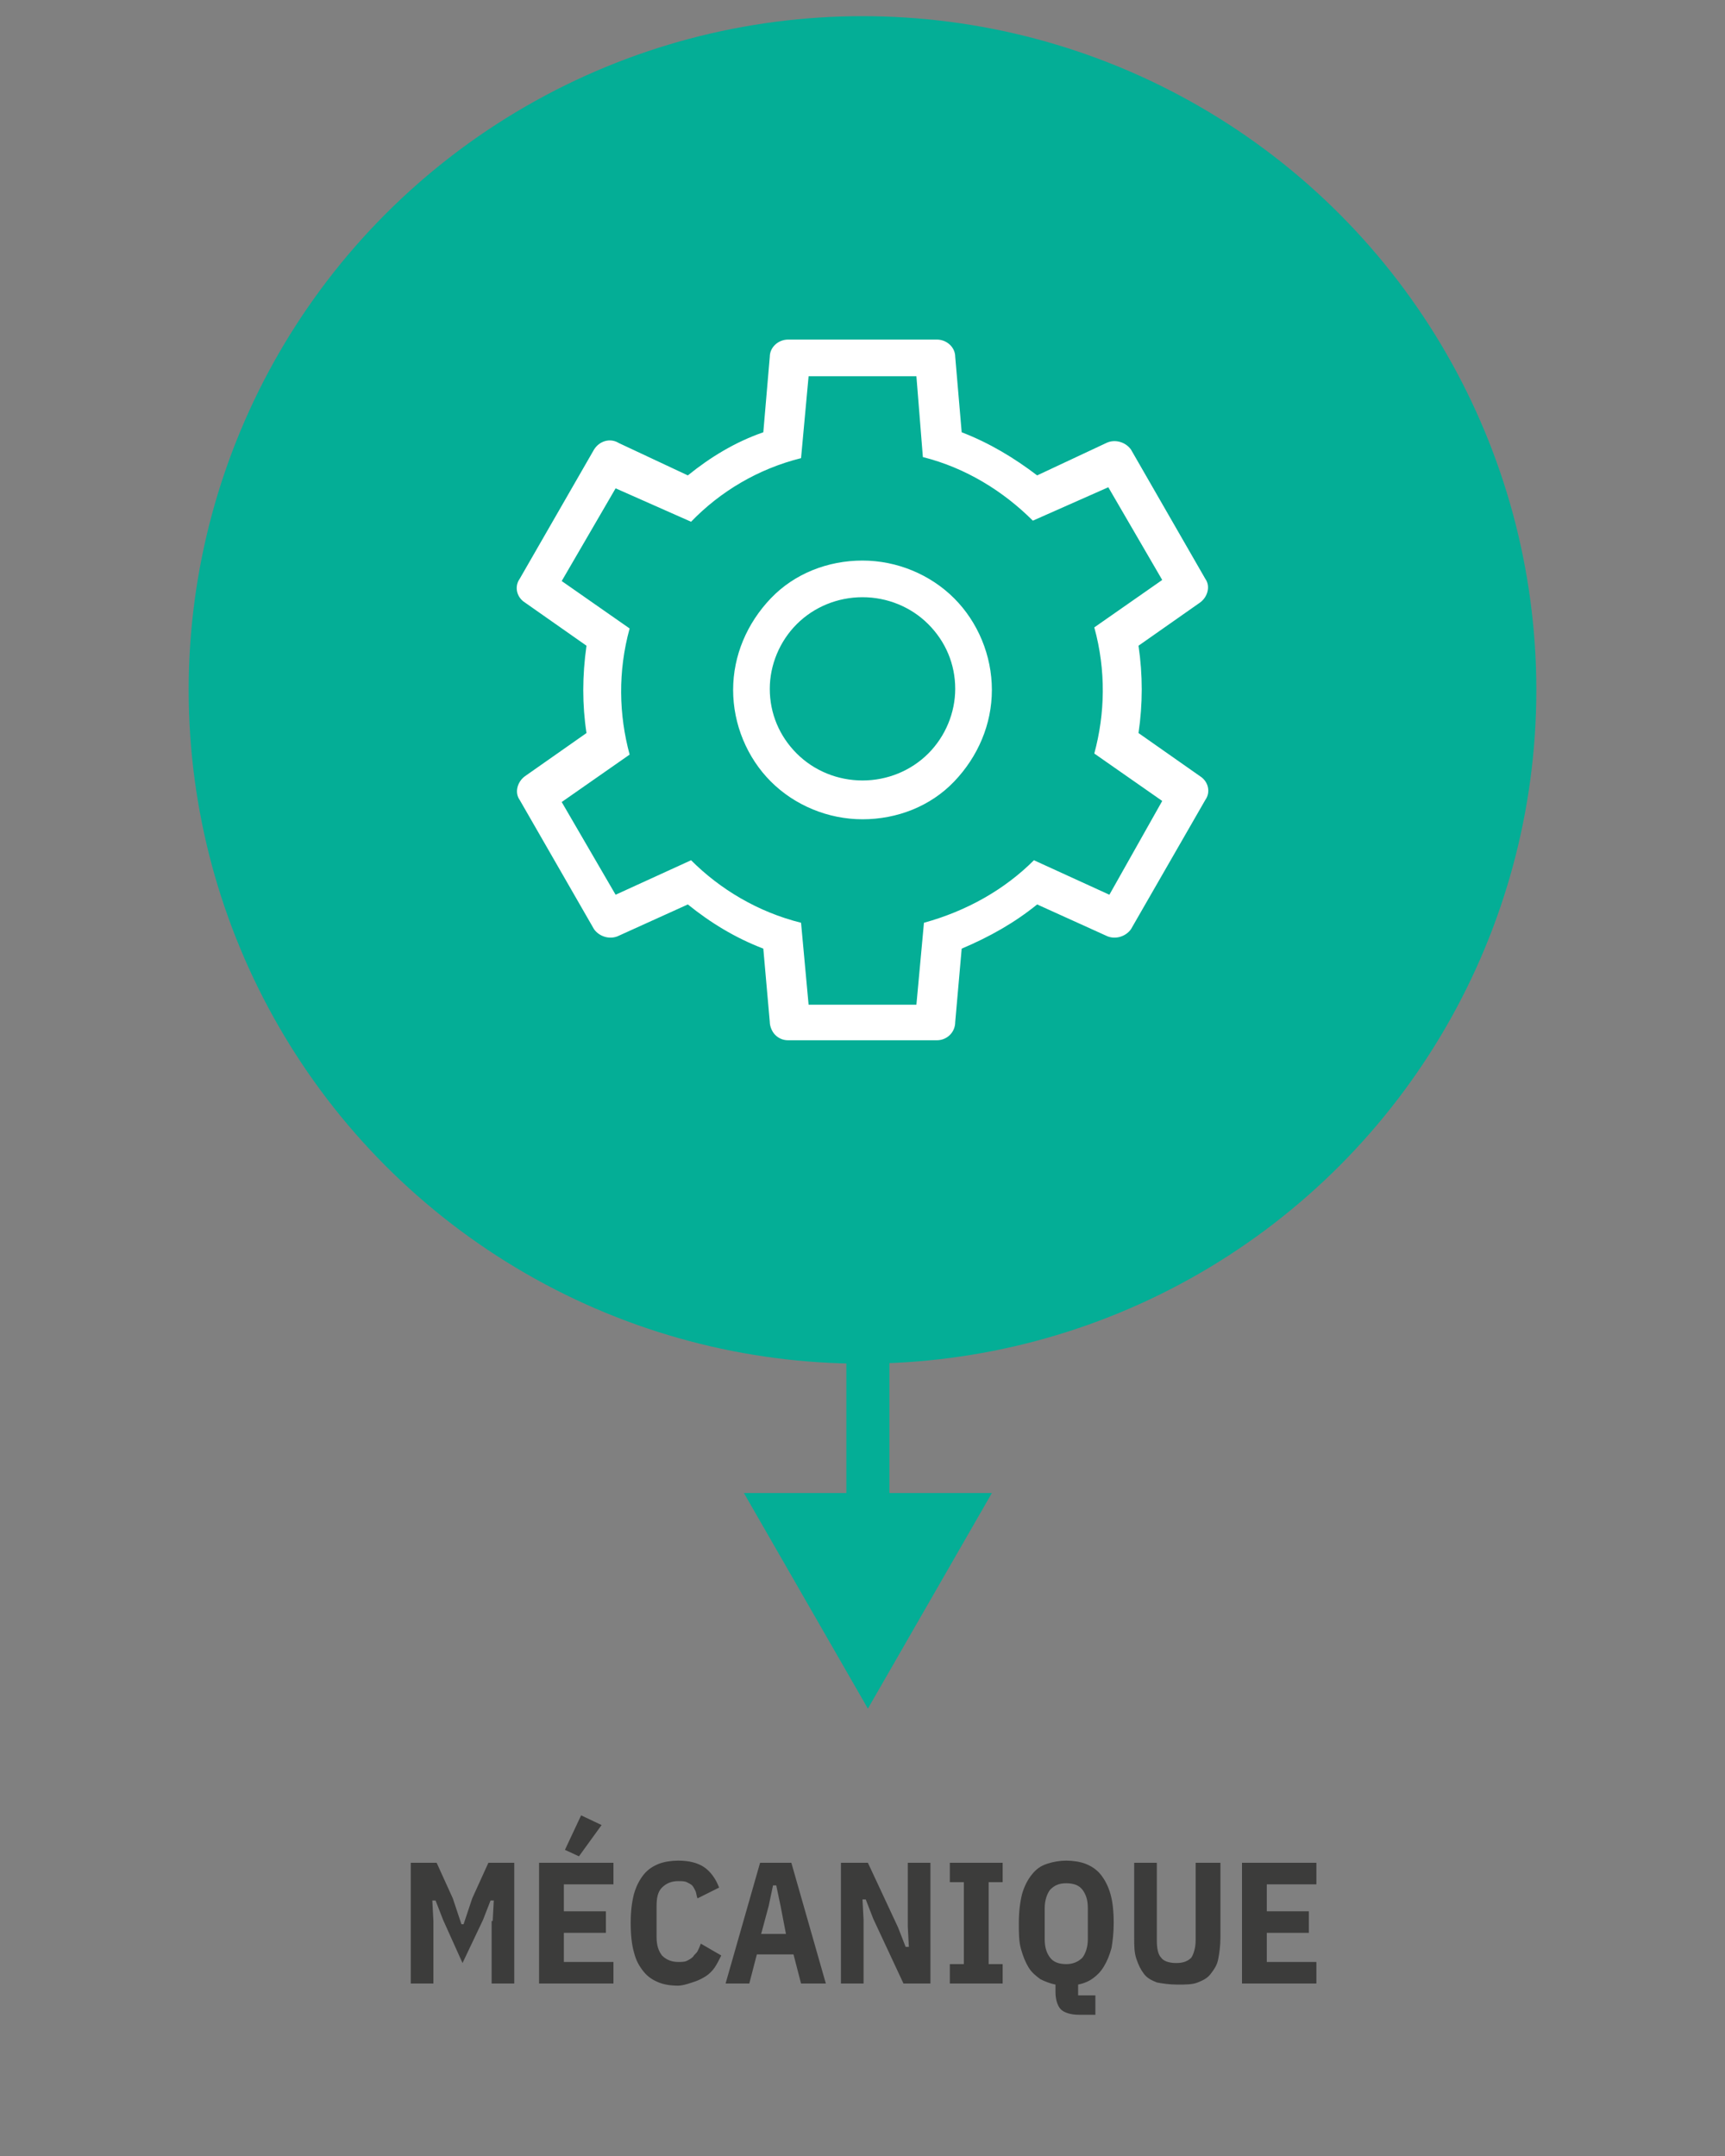 <?xml version="1.0" encoding="utf-8"?>
<!-- Generator: Adobe Illustrator 27.8.0, SVG Export Plug-In . SVG Version: 6.00 Build 0)  -->
<svg version="1.1" id="Calque_1" xmlns="http://www.w3.org/2000/svg" xmlns:xlink="http://www.w3.org/1999/xlink" x="0px" y="0px"
	 viewBox="0 0 160 200" style="enable-background:new 0 0 160 200;" xml:space="preserve">
<rect x="0" y="0" width="160" height="200" fill="#808080" stroke="none"/>
<style type="text/css">
	.st0{fill:#04AE96;}
	.st1{fill:#FFFFFF;}
	.st2{enable-background:new    ;}
	.st3{fill:#3C3C3B;}
</style>
<g>
	<circle class="st0" cx="80" cy="64" r="62.5"/>
	<path class="st1" d="M80,55.4c-2.3,0-4.5,0.9-6.1,2.5s-2.5,3.8-2.5,6c0,2.3,0.9,4.4,2.5,6s3.8,2.5,6.1,2.5c2.3,0,4.5-0.9,6.1-2.5
		s2.5-3.8,2.5-6c0-2.3-0.9-4.4-2.5-6C84.5,56.3,82.3,55.4,80,55.4z M80,52c3.2,0,6.3,1.3,8.5,3.5S92,60.8,92,64
		c0,3.2-1.3,6.2-3.5,8.5S83.2,76,80,76s-6.3-1.3-8.5-3.5S68,67.2,68,64c0-3.2,1.3-6.2,3.5-8.5S76.8,52,80,52z M86.9,31.5
		c0.9,0,1.7,0.7,1.7,1.6l0.6,7c2.6,1,4.9,2.4,7,4l6.4-3c0.8-0.4,1.8-0.1,2.3,0.6l6.9,12c0.5,0.7,0.2,1.7-0.5,2.2l-5.7,4
		c0.4,2.7,0.4,5.4,0,8.1l5.7,4c0.8,0.5,1,1.5,0.5,2.2l-6.9,12c-0.5,0.7-1.5,1-2.3,0.6l-6.4-2.9c-2.1,1.7-4.4,3-7,4.1l-0.6,6.8
		c0,1-0.8,1.7-1.7,1.7H73.1c-0.5,0-0.9-0.2-1.2-0.5c-0.3-0.3-0.5-0.8-0.5-1.2L70.8,88c-2.6-1-4.9-2.4-7-4.1l-6.4,2.9
		c-0.8,0.4-1.8,0.1-2.3-0.6l-6.9-12c-0.5-0.7-0.2-1.7,0.5-2.2l5.7-4c-0.4-2.6-0.4-5.3,0-8.1l-5.7-4c-0.8-0.5-1-1.5-0.5-2.2l6.9-12
		c0.5-0.8,1.5-1.1,2.3-0.6l6.4,3c2.1-1.7,4.4-3.1,7-4l0.6-7c0-0.9,0.8-1.6,1.7-1.6C73.1,31.5,86.9,31.5,86.9,31.5z M107.8,74.3
		l-6.3-4.4c1-3.7,1.1-7.7,0-11.7l6.3-4.4l-5-8.6l-7,3.1c-2.7-2.7-6.2-4.9-10.2-5.9L85,34.9H75l-0.7,7.6c-4,1-7.5,3.1-10.2,5.9
		l-7-3.1l-5,8.6l6.3,4.4c-1.1,4-1,8,0,11.7l-6.3,4.4l5,8.6l7-3.2c2.7,2.7,6.2,4.8,10.2,5.8l0.7,7.6h10l0.7-7.6
		c4-1.1,7.5-3.1,10.2-5.8l7,3.2L107.8,74.3z"/>
	<path class="st0" d="M78.5,124.5v16h4v-16H78.5z M80.5,158.5l11.5-20H69L80.5,158.5z"/>
</g>
<g class="st2">
	<path class="st3" d="M45.7,178.2l0.1-1.9h-0.3l-0.7,1.8l-1.9,4l-1.8-4l-0.7-1.8h-0.3l0.1,1.9v5.8h-2.1v-11.2h2.4l1.5,3.3l0.8,2.4
		h0.2l0.8-2.4l1.5-3.3h2.4V184h-2.1V178.2z"/>
	<path class="st3" d="M50,184v-11.2h6.9v2h-4.6v2.5h3.9v2h-3.9v2.7h4.6v2H50z M53.7,172.2l-1.3-0.6l1.5-3.2l1.9,0.9L53.7,172.2z"/>
	<path class="st3" d="M62.9,184.2c-0.7,0-1.3-0.1-1.8-0.3c-0.5-0.2-1-0.5-1.4-1s-0.7-1-0.9-1.8c-0.2-0.7-0.3-1.6-0.3-2.7
		s0.1-1.9,0.3-2.7c0.2-0.7,0.5-1.3,0.9-1.8s0.9-0.8,1.4-1s1.2-0.3,1.8-0.3c1,0,1.8,0.2,2.4,0.6c0.6,0.4,1.1,1.1,1.4,1.9l-2,1
		c-0.1-0.2-0.1-0.5-0.2-0.7c-0.1-0.2-0.2-0.4-0.3-0.5s-0.3-0.2-0.5-0.3s-0.5-0.1-0.8-0.1c-0.6,0-1.1,0.2-1.5,0.6
		c-0.4,0.4-0.5,1-0.5,1.7v2.9c0,0.8,0.2,1.3,0.5,1.7c0.4,0.4,0.9,0.6,1.5,0.6c0.3,0,0.6,0,0.8-0.1c0.2-0.1,0.4-0.2,0.6-0.4
		c0.1-0.2,0.3-0.3,0.4-0.5c0.1-0.2,0.2-0.4,0.3-0.7l1.9,1.1c-0.2,0.4-0.4,0.8-0.6,1.1c-0.2,0.3-0.5,0.6-0.8,0.8
		c-0.3,0.2-0.7,0.4-1,0.5S63.4,184.2,62.9,184.2z"/>
	<path class="st3" d="M74.3,184l-0.7-2.7h-3.4l-0.7,2.7h-2.2l3.2-11.2h2.9l3.2,11.2H74.3z M72.4,176.8l-0.4-1.9h-0.3l-0.4,1.9
		l-0.7,2.6h2.3L72.4,176.8z"/>
	<path class="st3" d="M81,178l-0.7-1.8H80l0.1,1.9v5.9H78v-11.2h2.5l2.8,6l0.7,1.8h0.3l-0.1-1.9v-5.9h2.1V184h-2.5L81,178z"/>
	<path class="st3" d="M88.1,184v-1.8h1.3v-7.6h-1.3v-1.8H93v1.8h-1.3v7.6H93v1.8H88.1z"/>
	<path class="st3" d="M101.6,186.9h-1.5c-0.8,0-1.4-0.2-1.7-0.5s-0.5-0.9-0.5-1.6v-0.7c-0.5-0.1-1-0.3-1.4-0.5
		c-0.4-0.3-0.8-0.6-1.1-1.1c-0.3-0.5-0.5-1-0.7-1.7c-0.2-0.7-0.2-1.5-0.2-2.4c0-1,0.1-1.9,0.3-2.7c0.2-0.7,0.5-1.3,0.9-1.8
		s0.8-0.8,1.4-1s1.2-0.3,1.8-0.3s1.3,0.1,1.8,0.3s1,0.5,1.4,1s0.7,1.1,0.9,1.8c0.2,0.7,0.3,1.6,0.3,2.7c0,0.9-0.1,1.7-0.2,2.3
		c-0.2,0.7-0.4,1.2-0.7,1.7c-0.3,0.5-0.6,0.8-1,1.1c-0.4,0.3-0.9,0.5-1.4,0.6v1h1.6V186.9z M98.9,182.2c0.6,0,1.1-0.2,1.5-0.6
		c0.3-0.4,0.5-1,0.5-1.7v-2.9c0-0.8-0.2-1.3-0.5-1.7c-0.3-0.4-0.8-0.6-1.5-0.6s-1.1,0.2-1.5,0.6c-0.3,0.4-0.5,1-0.5,1.7v2.9
		c0,0.8,0.2,1.3,0.5,1.7S98.2,182.2,98.9,182.2z"/>
	<path class="st3" d="M107.3,172.8v7.2c0,0.7,0.1,1.3,0.4,1.6c0.2,0.3,0.7,0.5,1.4,0.5s1.1-0.2,1.4-0.5c0.2-0.3,0.4-0.9,0.4-1.6
		v-7.2h2.3v6.9c0,0.8-0.1,1.5-0.2,2c-0.1,0.6-0.4,1-0.7,1.4s-0.7,0.6-1.2,0.8c-0.5,0.2-1.1,0.2-1.9,0.2c-0.7,0-1.4-0.1-1.9-0.2
		c-0.5-0.2-0.9-0.4-1.2-0.8s-0.5-0.8-0.7-1.4s-0.2-1.2-0.2-2v-6.9H107.3z"/>
	<path class="st3" d="M115.2,184v-11.2h6.9v2h-4.6v2.5h3.9v2h-3.9v2.7h4.6v2H115.2z"/>
</g>
</svg>
